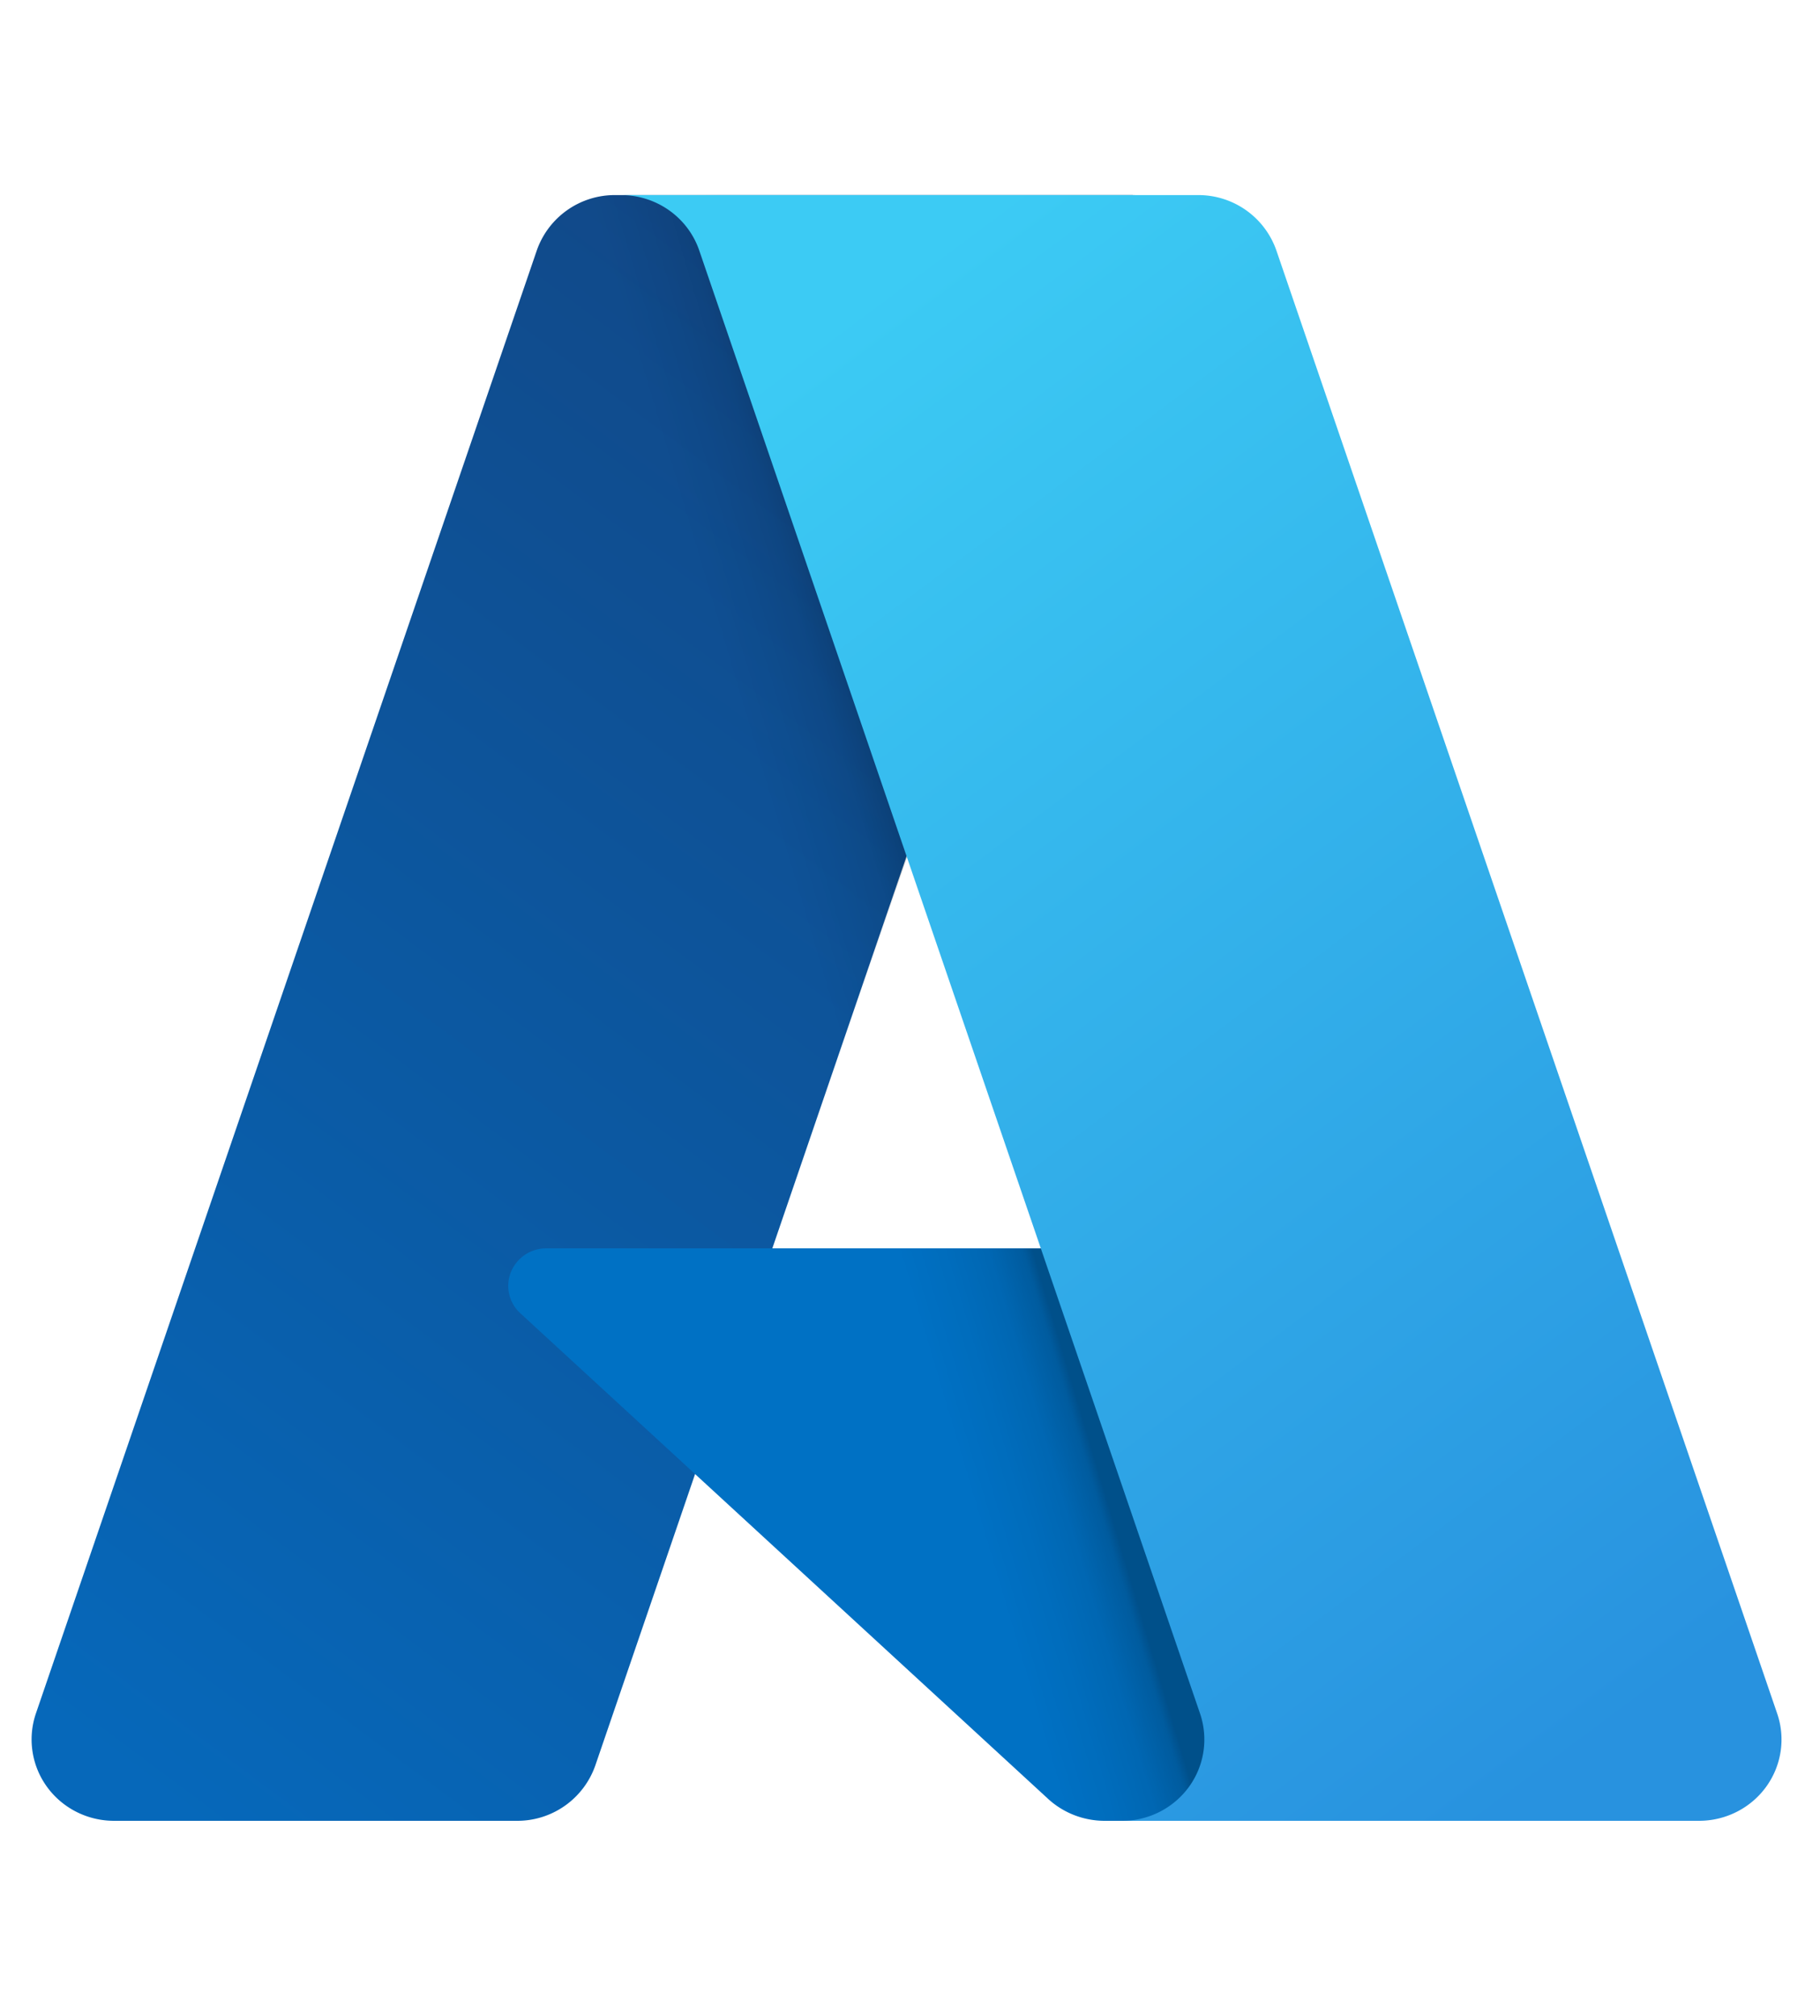 <svg xmlns="http://www.w3.org/2000/svg" width="28" height="31" fill="none"><g clip-path="url(#a)"><path fill="url(#b)" d="M9.462 3h7.967l-8.27 24.148A1.27 1.27 0 0 1 7.954 28h-6.2c-.409 0-.792-.194-1.03-.521a1.24 1.24 0 0 1-.172-1.129L8.258 3.852A1.27 1.27 0 0 1 9.462 3"/><path fill="#0072C6" d="M21.04 19.197H8.405a.585.585 0 0 0-.545.365.57.57 0 0 0 .145.633l8.119 7.467c.236.217.547.338.87.338h7.154z"/><path fill="url(#c)" d="M9.464 3a1.26 1.26 0 0 0-1.206.868L.565 26.33a1.23 1.23 0 0 0 .157 1.141c.238.333.626.53 1.038.529h6.36c.483-.085.882-.42 1.044-.875l1.534-4.455 5.48 5.037c.23.187.518.29.816.293h7.127l-3.126-8.803-9.112.002L17.46 3z"/><path fill="url(#d)" d="M19.636 3.85A1.27 1.27 0 0 0 18.434 3h-8.88c.545 0 1.028.342 1.203.85l7.705 22.5c.13.382.067.802-.171 1.129a1.27 1.27 0 0 1-1.03.521h8.879c.408 0 .792-.194 1.03-.521s.302-.747.171-1.129z"/></g><defs><linearGradient id="b" x1="4.204" x2="-10.317" y1="-1.251" y2="18.164" gradientUnits="userSpaceOnUse"><stop stop-color="#114A8B"/><stop offset="1" stop-color="#0669BC"/></linearGradient><linearGradient id="c" x1="14.651" x2="12.719" y1="15.066" y2="15.641" gradientUnits="userSpaceOnUse"><stop stop-opacity=".3"/><stop offset=".071" stop-opacity=".2"/><stop offset=".321" stop-opacity=".1"/><stop offset=".623" stop-opacity=".05"/><stop offset="1" stop-opacity=".01"/></linearGradient><linearGradient id="d" x1="5.381" x2="20.065" y1="10.509" y2="30.17" gradientUnits="userSpaceOnUse"><stop stop-color="#3CCBF4"/><stop offset="1" stop-color="#2892DF"/></linearGradient><clipPath id="a"><path fill="#fff" d="M.486 0h26.922v31H.486z"/></clipPath></defs></svg>